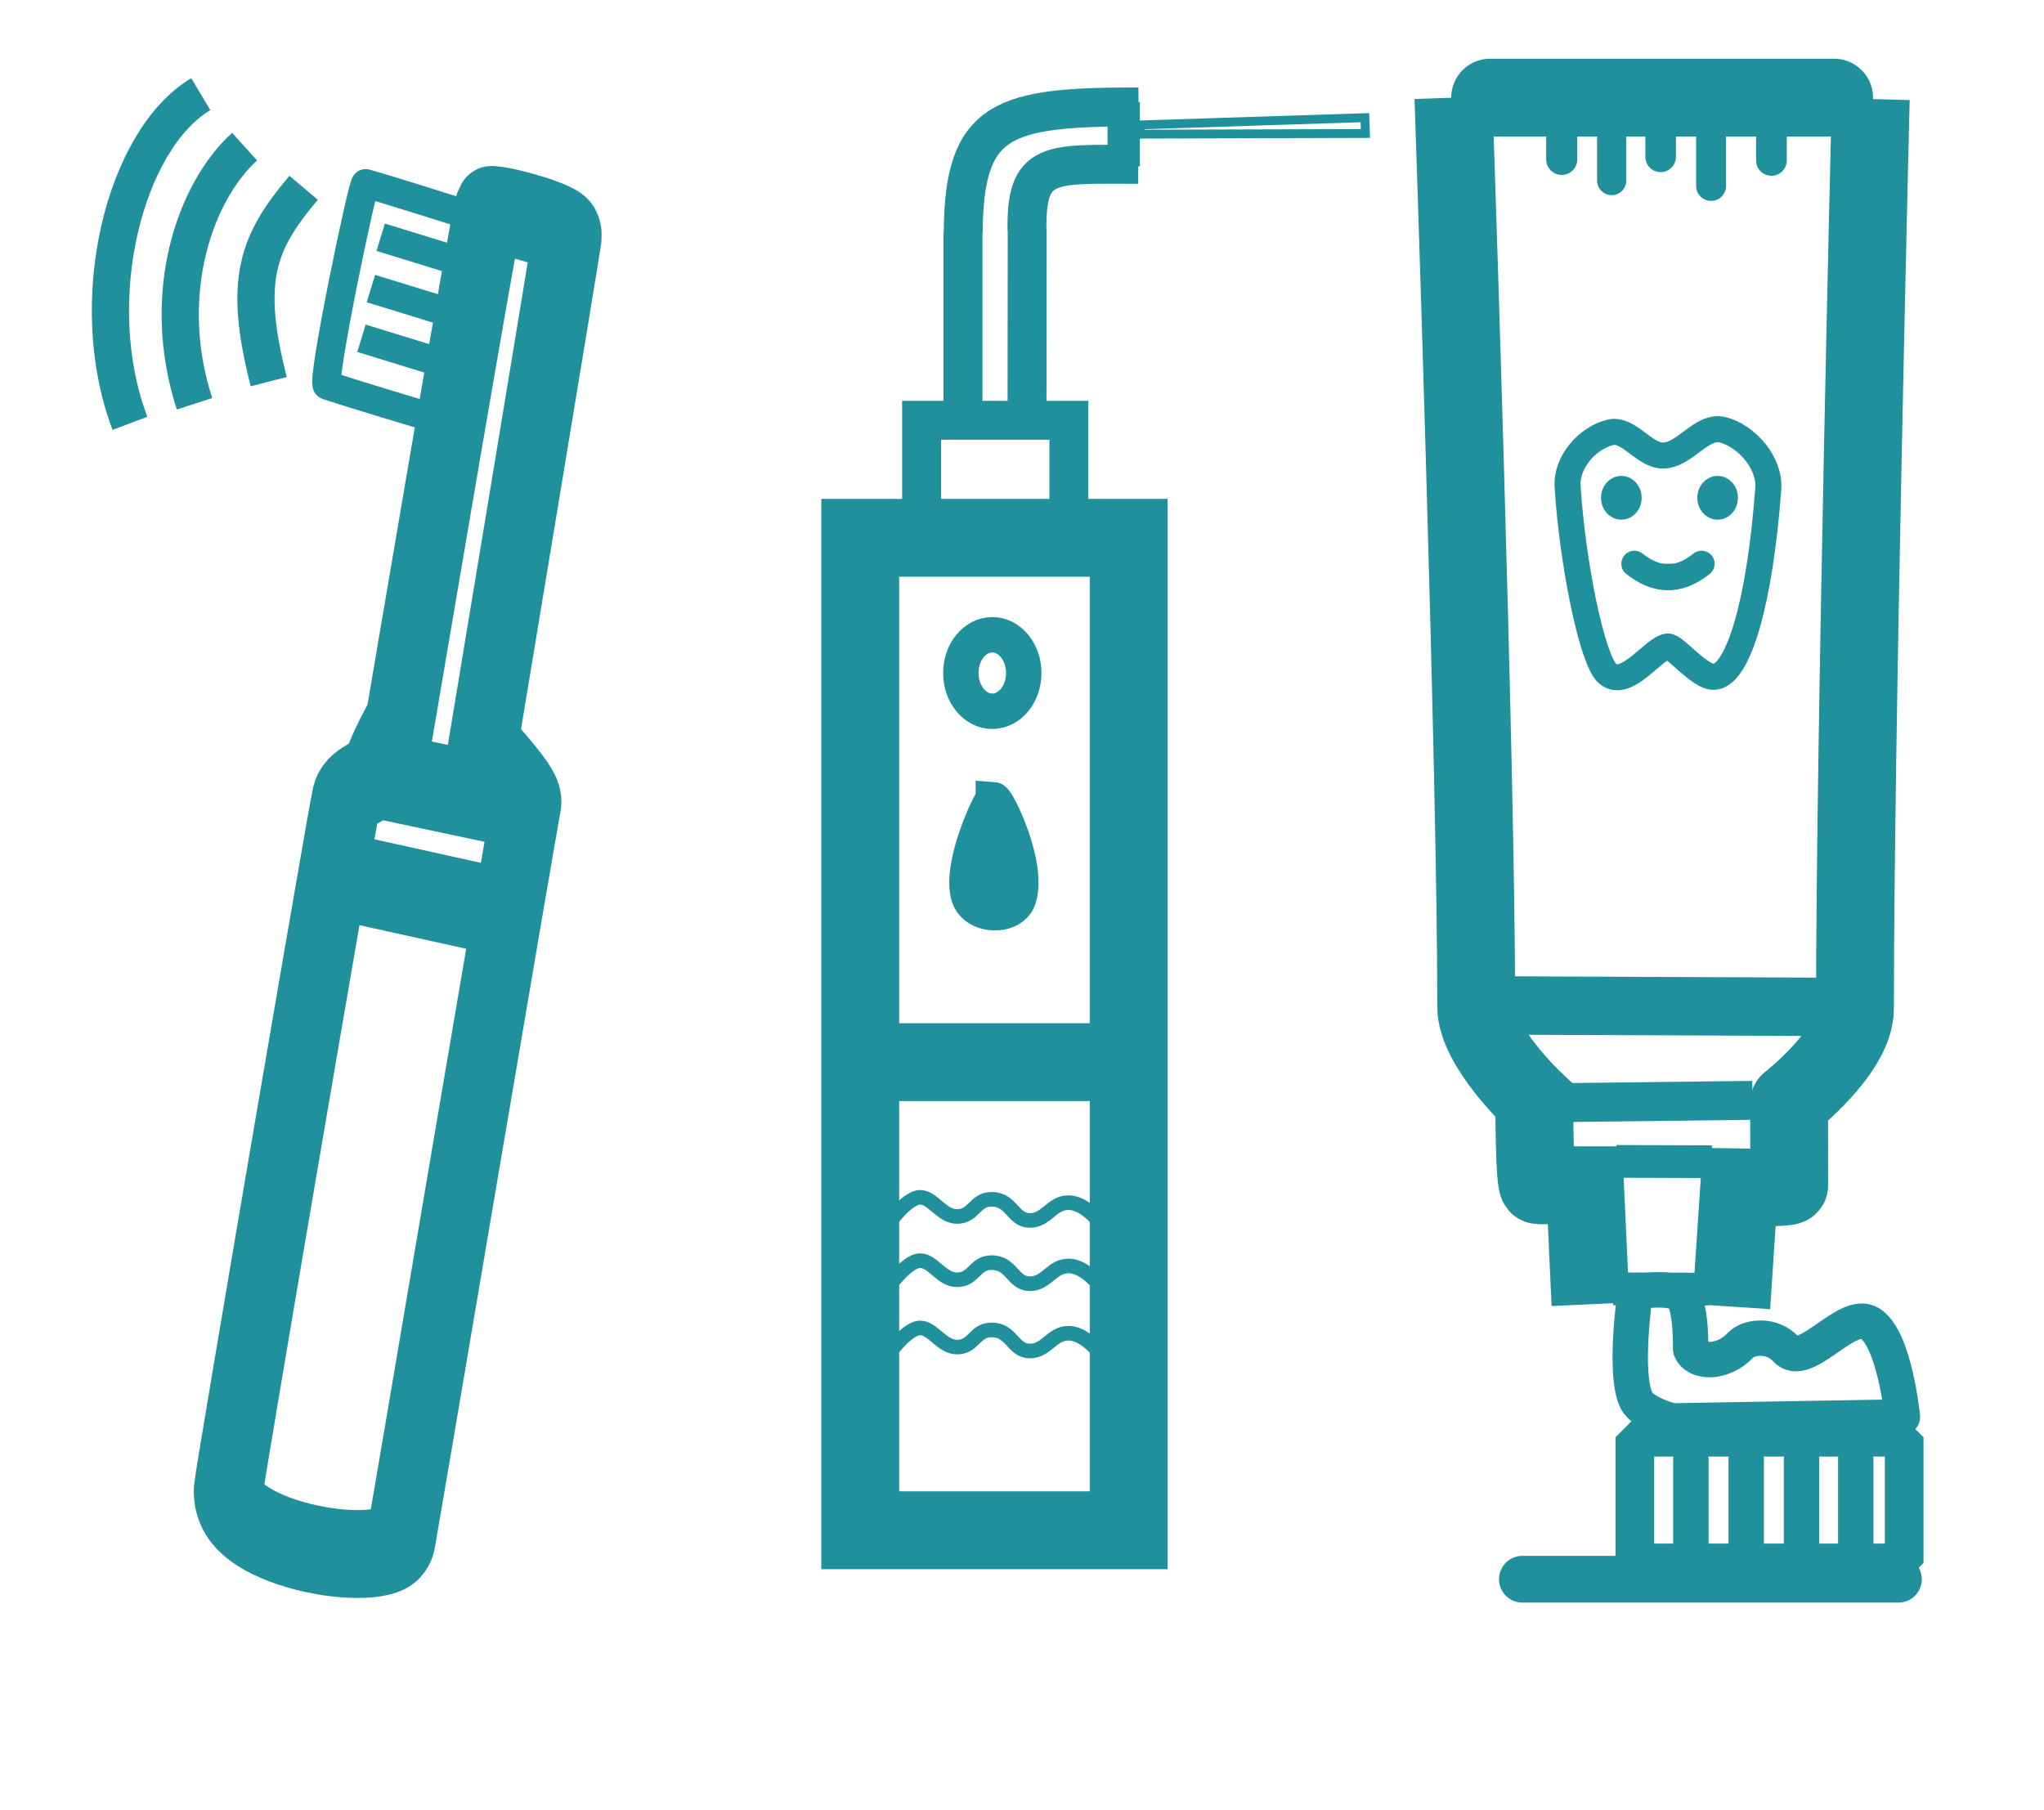 <?xml version="1.0" encoding="UTF-8" standalone="no"?>
<svg
   version="1.1"
   id="Layer_1"
   x="0px"
   y="0px"
   width="105"
   viewBox="0 0 105 93"
   enable-background="new 0 0 105 64"
   xml:space="preserve"
   sodipodi:docname="tooth.svg"
   inkscape:version="1.4.2 (f4327f4, 2025-05-13)"
   height="93"
   xmlns:inkscape="http://www.inkscape.org/namespaces/inkscape"
   xmlns:sodipodi="http://sodipodi.sourceforge.net/DTD/sodipodi-0.dtd"
   xmlns="http://www.w3.org/2000/svg"
   xmlns:svg="http://www.w3.org/2000/svg"><defs
   id="defs23" /><sodipodi:namedview
   id="namedview23"
   pagecolor="#ffffff"
   bordercolor="#000000"
   borderopacity="0.25"
   inkscape:showpageshadow="2"
   inkscape:pageopacity="0.0"
   inkscape:pagecheckerboard="0"
   inkscape:deskcolor="#d1d1d1"
   showgrid="false"
   showguides="true"
   inkscape:zoom="13.84375"
   inkscape:cx="34.564334"
   inkscape:cy="61.977427"
   inkscape:window-width="3840"
   inkscape:window-height="2053"
   inkscape:window-x="-11"
   inkscape:window-y="-11"
   inkscape:window-maximized="1"
   inkscape:current-layer="Layer_1"><sodipodi:guide
     position="-0.144,120.172"
     orientation="1,0"
     id="guide23"
     inkscape:locked="false" /><sodipodi:guide
     position="162.121,111.41"
     orientation="1,0"
     id="guide24"
     inkscape:locked="false" /><sodipodi:guide
     position="17.156,67.332"
     orientation="0,-1"
     id="guide25"
     inkscape:locked="false" /><sodipodi:guide
     position="52.442,137.508"
     orientation="1,0"
     id="guide33"
     inkscape:locked="false" /><sodipodi:guide
     position="25.86,142.131"
     orientation="1,0"
     id="guide34"
     inkscape:locked="false" /><sodipodi:guide
     position="77.58,130.573"
     orientation="1,0"
     id="guide35"
     inkscape:locked="false" /><sodipodi:guide
     position="87.837,48.298"
     orientation="0,-1"
     id="guide66"
     inkscape:locked="false" /><sodipodi:guide
     position="86.465,44.397"
     orientation="0,-1"
     id="guide67"
     inkscape:locked="false" /><sodipodi:guide
     position="86.475,89.702"
     orientation="1,0"
     id="guide70"
     inkscape:locked="false" /><sodipodi:guide
     position="81.29,89.574"
     orientation="1,0"
     id="guide71"
     inkscape:locked="false" /><sodipodi:guide
     position="83.704,90.94"
     orientation="1,0"
     id="guide72"
     inkscape:locked="false" /><sodipodi:guide
     position="88.952,89.842"
     orientation="1,0"
     id="guide73"
     inkscape:locked="false" /><sodipodi:guide
     position="91.876,90.251"
     orientation="1,0"
     id="guide74"
     inkscape:locked="false" /></sodipodi:namedview>























<g
   id="g26"
   style="stroke:#1f909c;stroke-width:2.72;stroke-dasharray:none;stroke-opacity:1"
   transform="matrix(1.274,0.352,-0.277,1.622,10.255,-7.581)"><path
     style="fill:#000000;fill-opacity:0;stroke:#1f909c;stroke-width:2.72;stroke-dasharray:none;stroke-opacity:1"
     d="m 16.675,8.522 c 0.021,0.304 0.11,16.115 0.11,16.115 0,0 2.088,1.104 2.062,1.369 -0.038,0.394 0.011,22.89 0,23.284 -0.033,1.146 -6.736,1.745 -6.972,0 -0.051,-0.375 -0.044,-21.457 0,-21.861 0.046,-0.429 1.023,-0.87 1.004,-1.043 -0.042,-0.375 0.551,-1.74 0.551,-1.74 0,0 -0.03,-16.059 0.054,-16.226 0.084,-0.167 3.169,-0.202 3.191,0.102 z"
     id="path23"
     sodipodi:nodetypes="zcsssssczzz" /><path
     style="fill:#000000;fill-opacity:0;stroke:#1f909c;stroke-width:2.72;stroke-dasharray:none;stroke-opacity:1"
     d="m 12.598,26.419 5.932,-0.287"
     id="path25"
     sodipodi:nodetypes="cc" /><path
     style="fill:#000000;fill-opacity:0;stroke:#1f909c;stroke-width:2.72;stroke-dasharray:none;stroke-opacity:1"
     d="m 11.69,29.813 6.844,-0.285"
     id="path26"
     sodipodi:nodetypes="cc" /></g><path
   style="fill:#000000;fill-opacity:0;stroke:#1f909c;stroke-width:1.471;stroke-opacity:1"
   d="m 23.505,10.877 c 0,0 -3.688,-1.175 -4.725,-1.455 -0.148,-0.04 -2.3,10.272 -1.974,10.379 1.511,0.497 4.854,1.495 4.854,1.495"
   id="path27"
   sodipodi:nodetypes="cssc" /><path
   style="fill:#000000;fill-opacity:0;stroke:#1f909c;stroke-width:1.471;stroke-opacity:1"
   d="m 19.556,12.189 3.883,1.196"
   id="path28"
   sodipodi:nodetypes="cc" /><path
   style="fill:#000000;fill-opacity:0;stroke:#1f909c;stroke-width:1.471;stroke-opacity:1"
   d="m 19.054,14.825 3.883,1.196"
   id="path29"
   sodipodi:nodetypes="cc" /><path
   style="fill:#000000;fill-opacity:0;stroke:#1f909c;stroke-width:1.471;stroke-opacity:1"
   d="m 18.569,17.378 3.883,1.196"
   id="path30"
   sodipodi:nodetypes="cc" /><path
   style="fill:#000000;fill-opacity:0;stroke:#1f909c;stroke-width:1.911;stroke-dasharray:none;stroke-opacity:1"
   d="M 15.597,9.648 C 13.224,12.455 12.469,14.388 13.805,19.607"
   id="path31"
   sodipodi:nodetypes="cc" /><path
   style="fill:#000000;fill-opacity:0;stroke:#1f909c;stroke-width:1.911;stroke-dasharray:none;stroke-opacity:1"
   d="M 12.565,7.534 C 10.059,9.798 8.15,15.047 9.992,20.744"
   id="path32"
   sodipodi:nodetypes="cc" /><path
   style="fill:#000000;fill-opacity:0;stroke:#1f909c;stroke-width:1.911;stroke-dasharray:none;stroke-opacity:1"
   d="M 10.315,4.838 C 6.402,7.17 4.297,15.472 6.675,21.748"
   id="path33"
   sodipodi:nodetypes="cc" /><rect
   style="fill:#000000;fill-opacity:0;stroke:#1f909c;stroke-width:4;stroke-dasharray:none;stroke-opacity:1"
   id="rect35"
   width="13.791"
   height="50.986"
   x="44.19"
   y="27.63" /><rect
   style="fill:#000000;fill-opacity:0;stroke:#1f909c;stroke-width:2;stroke-dasharray:none;stroke-opacity:1"
   id="rect36"
   width="7.565"
   height="6.038"
   x="47.343"
   y="21.592" /><path
   style="fill:#000000;fill-opacity:0;stroke:#1f909c;stroke-width:2;stroke-dasharray:none;stroke-opacity:1"
   d="M 49.469,22.378 V 11.913"
   id="path41"
   sodipodi:nodetypes="cc" /><path
   style="fill:#000000;fill-opacity:0;stroke:#1f909c;stroke-width:2;stroke-dasharray:none;stroke-opacity:1"
   d="m 52.757,21.361 0.01,-9.559"
   id="path42"
   sodipodi:nodetypes="cc" /><path
   style="fill:#000000;fill-opacity:0;stroke:#1f909c;stroke-width:2;stroke-dasharray:none;stroke-opacity:1"
   d="m 52.757,11.84 c -0.058,-3.646 1.158,-3.398 5.712,-3.398"
   id="path45"
   sodipodi:nodetypes="cc" /><path
   style="fill:#000000;fill-opacity:0;stroke:#1f909c;stroke-width:2;stroke-dasharray:none;stroke-opacity:1"
   d="M 49.481,11.94 C 49.518,6.055 51.499,5.492 58.482,5.492"
   id="path46"
   sodipodi:nodetypes="cc" /><path
   style="fill:#000000;fill-opacity:0;stroke:#1f909c;stroke-width:1.66;stroke-dasharray:none;stroke-opacity:1"
   d="M 57.725,5.24 V 8.546"
   id="path47" /><path
   style="fill:#000000;fill-opacity:0;stroke:#1f909c;stroke-width:4;stroke-dasharray:none;stroke-opacity:1"
   d="M 44.175,54.567 H 57.995"
   id="path48" /><path
   style="fill:#000000;fill-opacity:0;stroke:#1f909c;stroke-width:0.75;stroke-dasharray:none;stroke-opacity:1"
   d="m 45.485,63.072 c 0,0 1.051,-1.559 1.783,-1.559 0.663,0 1.101,0.995 1.915,0.983 0.845,-0.013 0.89,-0.871 1.735,-0.881 1.071,-0.013 1.085,1.071 1.98,1.084 0.853,0.012 1.134,-0.915 1.987,-0.915 0.95,0 1.8,1.254 1.8,1.254"
   id="path50"
   sodipodi:nodetypes="csssssc" /><path
   style="fill:#000000;fill-opacity:0;stroke:#1f909c;stroke-width:0.75;stroke-dasharray:none;stroke-opacity:1"
   d="m 45.485,66.325 c 0,0 1.051,-1.559 1.783,-1.559 0.663,0 1.101,0.995 1.915,0.983 0.845,-0.013 0.89,-0.871 1.735,-0.881 1.071,-0.013 1.085,1.071 1.98,1.084 0.853,0.012 1.134,-0.915 1.987,-0.915 0.95,0 1.8,1.254 1.8,1.254"
   id="path51"
   sodipodi:nodetypes="csssssc" /><path
   style="fill:#000000;fill-opacity:0;stroke:#1f909c;stroke-width:0.75;stroke-dasharray:none;stroke-opacity:1"
   d="m 45.485,69.781 c 0,0 1.051,-1.559 1.783,-1.559 0.663,0 1.101,0.995 1.915,0.983 0.845,-0.013 0.89,-0.871 1.735,-0.881 1.071,-0.013 1.085,1.071 1.98,1.084 0.853,0.012 1.134,-0.915 1.987,-0.915 0.95,0 1.8,1.254 1.8,1.254"
   id="path52"
   sodipodi:nodetypes="csssssc" /><path
   style="fill:#000000;fill-opacity:0;stroke:#1f909c;stroke-width:0;stroke-dasharray:none;stroke-opacity:1"
   d="M 59.873,6.258 69.723,5.875"
   id="path53" /><path
   style="fill:#000000;fill-opacity:0;stroke:#1f909c;stroke-width:0.455;stroke-dasharray:none;stroke-opacity:1"
   d="m 58.566,6.418 11.549,-0.373 0.028,0.813 -11.549,0.034 z"
   id="path55"
   sodipodi:nodetypes="ccccc" /><path
   style="fill:#000000;fill-opacity:0;stroke:#1f909c;stroke-width:4;stroke-dasharray:none;stroke-opacity:1"
   d="m 74.664,5.017 c 0,0 1.169,34.166 1.169,46.703 0,2.034 2.985,4.83 2.985,4.83 0,0 -0.011,4.343 0.216,4.343 0.724,0 2.388,0 2.388,0 l 0.281,6.111"
   id="path56"
   sodipodi:nodetypes="cscscc" /><path
   style="fill:#000000;fill-opacity:0;stroke:#1f909c;stroke-width:4;stroke-dasharray:none;stroke-opacity:1"
   d="m 96.1,5.09 c 0,0 -0.81,32.669 -0.81,46.726 0,2.205 -3.379,4.825 -3.379,4.825 -0.009,0.004 -0.003,-0.239 0,4.254 8.6e-5,0.151 -2.569,0.108 -2.569,0.108 l -0.406,6.123"
   id="path63"
   sodipodi:nodetypes="cscscc" /><path
   style="fill:#000000;fill-opacity:0;stroke:#1f909c;stroke-width:4;stroke-linecap:round;stroke-linejoin:bevel;stroke-dasharray:none;stroke-opacity:1"
   d="m 76.548,5.017 h 17.67"
   id="path64"
   sodipodi:nodetypes="cc" /><path
   style="fill:#000000;fill-opacity:0;stroke:#1f909c;stroke-width:1.681;stroke-dasharray:none;stroke-opacity:1"
   d="m 82.868,66.212 4.903,0.016"
   id="path65"
   sodipodi:nodetypes="cc" /><path
   style="fill:#000000;fill-opacity:0;stroke:#1f909c;stroke-width:1.681;stroke-dasharray:none;stroke-opacity:1"
   d="m 83.034,59.666 4.903,0.016"
   id="path66"
   sodipodi:nodetypes="cc" /><path
   style="fill:#000000;fill-opacity:0;stroke:#1f909c;stroke-width:2;stroke-dasharray:none;stroke-opacity:1"
   d="m 80.631,56.642 9.395,-0.112"
   id="path67" /><path
   style="fill:#000000;fill-opacity:0;stroke:#1f909c;stroke-width:3;stroke-dasharray:none;stroke-opacity:1"
   d="m 77.649,51.658 15.719,0.067"
   id="path68"
   sodipodi:nodetypes="cc" /><ellipse
   style="fill:#000000;fill-opacity:0;stroke:#1f909c;stroke-width:1.819;stroke-dasharray:none;stroke-opacity:1"
   id="path69"
   cx="50.974"
   cy="34.576"
   rx="1.616"
   ry="1.965" /><path
   style="fill:#1f909c;fill-opacity:1;stroke:#1f909c;stroke-width:1.819;stroke-dasharray:none;stroke-opacity:1"
   d="m 51.029,41.082 c -0.139,-0.009 -1.759,3.401 -1.262,4.967 0.341,1.078 2.219,1.129 2.555,0.11 0.565,-1.71 -1.094,-5.064 -1.293,-5.077 z"
   id="path70"
   sodipodi:nodetypes="ssss" /><path
   style="fill:#1f909c;fill-opacity:1;stroke:#1f909c;stroke-width:1.597;stroke-linecap:round;stroke-linejoin:bevel;stroke-dasharray:none;stroke-opacity:1"
   d="M 80.226,4.878 V 8.188"
   id="path74" /><path
   style="fill:#1f909c;fill-opacity:1;stroke:#1f909c;stroke-width:1.5;stroke-linecap:round;stroke-linejoin:bevel;stroke-dasharray:none;stroke-opacity:1"
   d="M 82.792,4.854 V 9.277"
   id="path75" /><path
   style="fill:#1f909c;fill-opacity:1;stroke:#1f909c;stroke-width:1.539;stroke-linecap:round;stroke-linejoin:bevel;stroke-dasharray:none;stroke-opacity:1"
   d="M 87.898,4.896 V 9.552"
   id="path76" /><path
   style="fill:#1f909c;fill-opacity:1;stroke:#1f909c;stroke-width:1.572;stroke-linecap:round;stroke-linejoin:bevel;stroke-dasharray:none;stroke-opacity:1"
   d="M 85.307,4.851 V 8.057"
   id="path77" /><path
   style="fill:#1f909c;fill-opacity:1;stroke:#1f909c;stroke-width:1.577;stroke-linecap:round;stroke-linejoin:bevel;stroke-dasharray:none;stroke-opacity:1"
   d="M 90.998,5.016 V 8.242"
   id="path78" /><rect
   style="fill:none;fill-opacity:1;stroke:#1f909c;stroke-width:1.986;stroke-linecap:round;stroke-linejoin:bevel;stroke-dasharray:none;stroke-opacity:1"
   id="rect79"
   width="13.835"
   height="6.457"
   x="83.982"
   y="73.838" /><path
   style="fill:none;fill-opacity:1;stroke:#1f909c;stroke-width:1.819;stroke-linecap:round;stroke-linejoin:bevel;stroke-dasharray:none;stroke-opacity:1"
   d="m 86.86,74.965 v 4.405"
   id="path79" /><path
   style="fill:none;fill-opacity:1;stroke:#1f909c;stroke-width:1.819;stroke-linecap:round;stroke-linejoin:bevel;stroke-dasharray:none;stroke-opacity:1"
   d="m 89.702,74.965 v 4.405"
   id="path80" /><path
   style="fill:none;fill-opacity:1;stroke:#1f909c;stroke-width:1.819;stroke-linecap:round;stroke-linejoin:bevel;stroke-dasharray:none;stroke-opacity:1"
   d="m 92.544,74.965 v 4.405"
   id="path81" /><path
   style="fill:none;fill-opacity:1;stroke:#1f909c;stroke-width:1.819;stroke-linecap:round;stroke-linejoin:bevel;stroke-dasharray:none;stroke-opacity:1"
   d="m 95.33,74.965 v 4.405"
   id="path82" /><path
   style="fill:none;fill-opacity:1;stroke:#1f909c;stroke-width:2.401;stroke-linecap:round;stroke-linejoin:bevel;stroke-dasharray:none;stroke-opacity:1"
   d="M 97.522,81.132 H 78.204"
   id="path83" /><path
   style="fill:none;fill-opacity:1;stroke:#1f909c;stroke-width:1.819;stroke-linecap:round;stroke-linejoin:round;stroke-dasharray:none;stroke-opacity:1"
   d="m 97.726,72.797 c 0,0 -0.393,-4.029 -1.672,-4.812 -1.195,-0.732 -3.336,2.426 -4.319,1.321 -0.669,-0.753 -1.828,-0.654 -2.285,-0.237 -0.947,1.033 -2.356,0.965 -2.605,0.237 0,0 0.057,-2.26 -0.474,-2.762 -0.53,-0.501 -2.368,-0.169 -2.368,-0.169 0,0 -0.615,4.2 0.056,5.557 0.352,0.712 1.853,1.067 1.853,1.067 z"
   id="path84"
   sodipodi:nodetypes="cssccscscc" /><path
   style="fill:none;fill-opacity:1;stroke:#1f909c;stroke-width:1.338;stroke-linecap:round;stroke-linejoin:round;stroke-dasharray:none;stroke-opacity:1"
   d="m 85.431,23.403 c -0.992,-0.001 -1.769,-1.43 -2.73,-1.186 -1.14,0.289 -2.252,1.504 -2.173,2.778 0.241,3.89 1.256,8.932 2.05,9.608 0.972,0.827 2.359,-1.317 3.093,-1.389 0.361,-0.036 1.616,1.566 2.354,1.559 1.289,-0.013 2.393,-3.95 2.811,-9.676 0.096,-1.317 -1.108,-2.699 -2.34,-3.016 -1.077,-0.277 -1.952,1.323 -3.065,1.321 z"
   id="path86"
   sodipodi:nodetypes="aasssssaa" /><ellipse
   style="fill:#1f909c;fill-opacity:1;stroke:#1f909c;stroke-width:1.338;stroke-linecap:round;stroke-linejoin:round;stroke-dasharray:none;stroke-opacity:1"
   id="path88"
   cx="83.288"
   cy="25.574"
   rx="0.376"
   ry="0.457" /><ellipse
   style="fill:#1f909c;fill-opacity:1;stroke:#1f909c;stroke-width:1.338;stroke-linecap:round;stroke-linejoin:round;stroke-dasharray:none;stroke-opacity:1"
   id="circle88"
   cx="88.234"
   cy="25.574"
   rx="0.376"
   ry="0.457" /><path
   style="fill:#1f909c;fill-opacity:1;stroke:#1f909c;stroke-width:1.338;stroke-linecap:round;stroke-linejoin:round;stroke-dasharray:none;stroke-opacity:1"
   d="m 83.957,28.962 c 1.052,0.826 2.18,1.022 3.455,0"
   id="path89"
   sodipodi:nodetypes="cc" /></svg>
